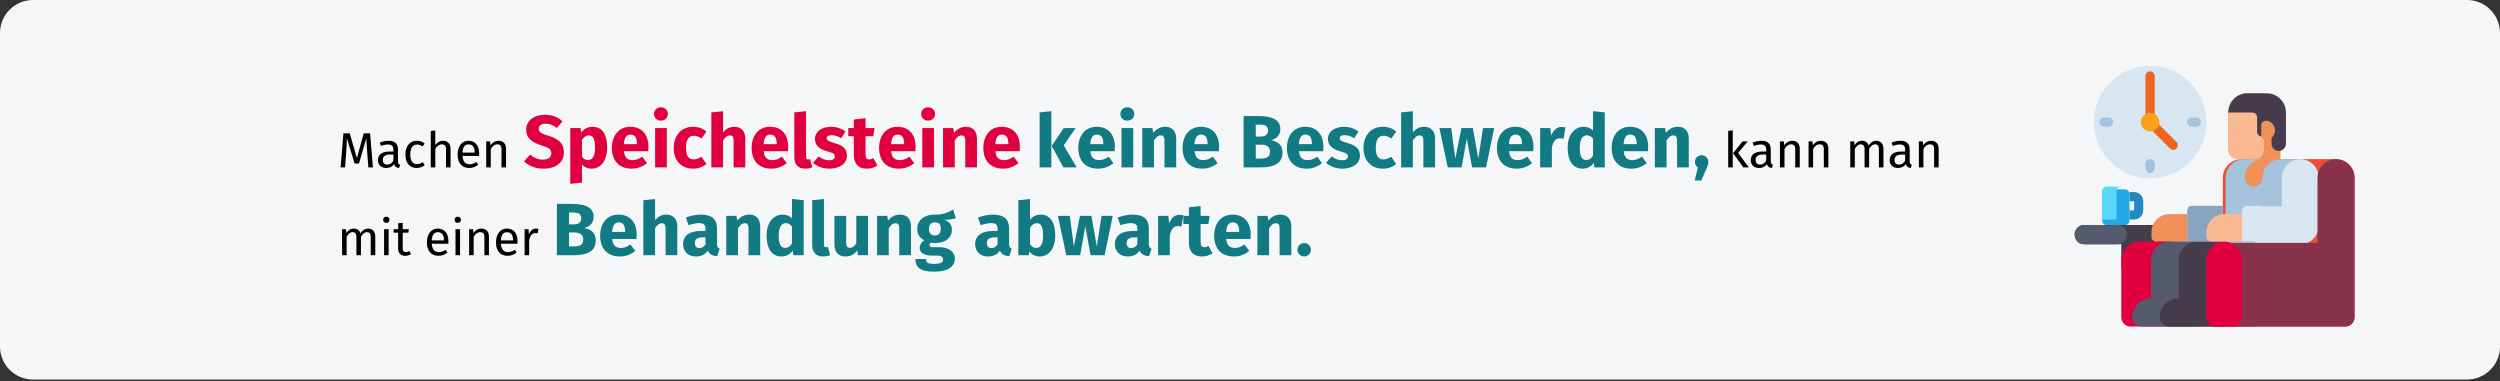 <?xml version="1.0" encoding="UTF-8"?>
<svg xmlns="http://www.w3.org/2000/svg" xmlns:xlink="http://www.w3.org/1999/xlink" width="911px" height="139px" viewBox="0 0 911 139" version="1.1">
  <rect x="0" y="0" width="911" height="139" fill="#333333" stroke="none"/>
  <title>speichelsteine-behandlung </title>
  <g id="Page-1" stroke="none" stroke-width="1" fill="none" fill-rule="evenodd">
    <g id="vorlage" transform="translate(0, -440)" fill-rule="nonzero">
      <g id="speichelsteine-behandlung-" transform="translate(0, 440)">
        <path d="M911,12 L911,126.3 C911,132.9 905.6,138.3 899,138.3 L12,138.3 C5.4,138.3 0,132.9 0,126.3 C0,126.3 0,126.3 0,126.3 L0,12 C0,5.4 5.4,0 12,0 C12,0 12,0 12,0 L899,0 C905.6,0 911,5.4 911,12 Z" id="Path-Copy" fill="#F5F6F7"></path>
        <g id="Machen-Speichelstein" transform="translate(124.116, 39.103)">
          <path d="M10.746,9.495 L8.424,9.495 L5.94,18.513 L3.33,9.495 L1.026,9.495 L0,21.897 L1.62,21.897 L2.034,16.425 C2.178,14.607 2.268,12.681 2.268,11.223 L5.094,20.493 L6.696,20.493 L9.378,11.241 C9.396,12.267 9.522,14.355 9.684,16.299 L10.116,21.897 L11.772,21.897 L10.746,9.495 Z" id="Path" fill="#000000"></path>
          <path d="M20.898,19.683 L20.898,15.345 C20.898,13.365 19.854,12.195 17.568,12.195 C16.506,12.195 15.462,12.411 14.292,12.843 L14.706,14.049 C15.678,13.725 16.56,13.545 17.262,13.545 C18.576,13.545 19.242,14.049 19.242,15.417 L19.242,16.119 L17.784,16.119 C15.138,16.119 13.608,17.217 13.608,19.251 C13.608,20.943 14.742,22.113 16.632,22.113 C17.784,22.113 18.792,21.681 19.458,20.691 C19.746,21.627 20.358,22.005 21.312,22.113 L21.69,20.961 C21.204,20.781 20.898,20.511 20.898,19.683 Z M17.01,20.871 C15.93,20.871 15.372,20.277 15.372,19.161 C15.372,17.865 16.254,17.217 18,17.217 L19.242,17.217 L19.242,19.395 C18.702,20.385 17.982,20.871 17.01,20.871 Z" id="Shape" fill="#000000"></path>
          <path d="M27.756,12.195 C25.182,12.195 23.616,14.211 23.616,17.235 C23.616,20.295 25.2,22.113 27.756,22.113 C28.854,22.113 29.808,21.753 30.654,21.069 L29.898,19.989 C29.178,20.457 28.62,20.709 27.828,20.709 C26.334,20.709 25.398,19.683 25.398,17.199 C25.398,14.733 26.334,13.563 27.828,13.563 C28.62,13.563 29.214,13.797 29.862,14.265 L30.654,13.221 C29.772,12.483 28.872,12.195 27.756,12.195 Z" id="Path" fill="#000000"></path>
          <path d="M37.314,12.195 C36.126,12.195 35.19,12.789 34.506,13.725 L34.506,8.433 L32.85,8.613 L32.85,21.897 L34.506,21.897 L34.506,15.147 C35.136,14.157 35.874,13.491 36.9,13.491 C37.8,13.491 38.412,13.905 38.412,15.327 L38.412,21.897 L40.068,21.897 L40.068,15.093 C40.068,13.311 39.042,12.195 37.314,12.195 Z" id="Path" fill="#000000"></path>
          <path d="M50.49,16.875 C50.49,13.977 49.14,12.195 46.584,12.195 C44.136,12.195 42.642,14.301 42.642,17.253 C42.642,20.259 44.19,22.113 46.836,22.113 C48.15,22.113 49.212,21.663 50.148,20.925 L49.428,19.935 C48.6,20.511 47.898,20.763 46.962,20.763 C45.594,20.763 44.568,19.917 44.406,17.721 L50.454,17.721 C50.472,17.505 50.49,17.199 50.49,16.875 Z M48.852,16.497 L44.406,16.497 C44.532,14.391 45.36,13.509 46.62,13.509 C48.114,13.509 48.852,14.535 48.852,16.389 L48.852,16.497 Z" id="Shape" fill="#000000"></path>
          <path d="M57.528,12.195 C56.286,12.195 55.278,12.843 54.63,13.815 L54.486,12.411 L53.064,12.411 L53.064,21.897 L54.72,21.897 L54.72,15.165 C55.35,14.157 56.07,13.491 57.132,13.491 C58.05,13.491 58.626,13.905 58.626,15.327 L58.626,21.897 L60.282,21.897 L60.282,15.093 C60.282,13.293 59.274,12.195 57.528,12.195 Z" id="Path" fill="#000000"></path>
          <path d="M74.376,2.727 C70.488,2.727 67.626,4.833 67.626,8.127 C67.626,10.908 69.165,12.636 73.35,13.932 C76.077,14.769 76.779,15.39 76.779,16.767 C76.779,18.198 75.645,19.062 73.809,19.062 C71.946,19.062 70.461,18.387 69.084,17.226 L66.843,19.683 C68.382,21.168 70.704,22.356 73.944,22.356 C78.615,22.356 81.369,19.926 81.369,16.443 C81.369,12.987 79.344,11.529 75.807,10.395 C72.891,9.477 72.189,8.991 72.189,7.803 C72.189,6.615 73.161,5.967 74.7,5.967 C76.212,5.967 77.508,6.48 78.804,7.533 L80.856,5.13 C79.209,3.564 77.238,2.727 74.376,2.727 Z" id="Path" fill="#E0003F"></path>
          <path d="M91.791,7.101 C90.36,7.101 88.848,7.668 87.66,9.153 L87.444,7.56 L83.691,7.56 L83.691,27.891 L87.957,27.432 L87.957,20.871 C88.848,21.87 90.036,22.356 91.44,22.356 C94.977,22.356 97.137,19.116 97.137,14.688 C97.137,10.044 95.49,7.101 91.791,7.101 Z M90.117,19.224 C89.226,19.224 88.551,18.819 87.957,17.955 L87.957,11.907 C88.578,10.854 89.442,10.233 90.414,10.233 C91.845,10.233 92.709,11.178 92.709,14.742 C92.709,17.955 91.71,19.224 90.117,19.224 Z" id="Shape" fill="#E0003F"></path>
          <path d="M112.176,14.445 C112.176,9.801 109.665,7.101 105.561,7.101 C101.214,7.101 98.865,10.503 98.865,14.796 C98.865,19.278 101.295,22.356 106.074,22.356 C108.396,22.356 110.232,21.492 111.663,20.358 L109.908,17.982 C108.666,18.846 107.64,19.251 106.479,19.251 C104.724,19.251 103.509,18.549 103.239,15.984 L112.095,15.984 C112.149,15.552 112.176,14.904 112.176,14.445 Z M107.991,13.419 L103.212,13.419 C103.428,10.827 104.238,9.936 105.669,9.936 C107.37,9.936 107.964,11.286 107.991,13.23 L107.991,13.419 Z" id="Shape" fill="#E0003F"></path>
          <path d="M116.712,0 C115.254,0 114.201,1.053 114.201,2.43 C114.201,3.807 115.254,4.86 116.712,4.86 C118.224,4.86 119.25,3.807 119.25,2.43 C119.25,1.053 118.224,0 116.712,0 Z M118.872,7.56 L114.606,7.56 L114.606,21.897 L118.872,21.897 L118.872,7.56 Z" id="Shape" fill="#E0003F"></path>
          <path d="M128.403,7.101 C124.11,7.101 121.383,10.287 121.383,14.85 C121.383,19.386 124.083,22.356 128.484,22.356 C130.455,22.356 131.994,21.708 133.317,20.655 L131.454,18.009 C130.428,18.657 129.726,18.981 128.7,18.981 C126.999,18.981 125.865,18.009 125.865,14.823 C125.865,11.61 126.918,10.368 128.754,10.368 C129.726,10.368 130.563,10.692 131.481,11.394 L133.317,8.856 C131.94,7.695 130.401,7.101 128.403,7.101 Z" id="Path" fill="#E0003F"></path>
          <path d="M143.496,7.101 C141.795,7.101 140.526,7.776 139.365,9.099 L139.365,1.431 L135.099,1.863 L135.099,21.897 L139.365,21.897 L139.365,12.069 C140.094,10.908 140.904,10.233 141.849,10.233 C142.659,10.233 143.199,10.638 143.199,12.15 L143.199,21.897 L147.465,21.897 L147.465,11.421 C147.465,8.694 145.953,7.101 143.496,7.101 Z" id="Path" fill="#E0003F"></path>
          <path d="M163.098,14.445 C163.098,9.801 160.587,7.101 156.483,7.101 C152.136,7.101 149.787,10.503 149.787,14.796 C149.787,19.278 152.217,22.356 156.996,22.356 C159.318,22.356 161.154,21.492 162.585,20.358 L160.83,17.982 C159.588,18.846 158.562,19.251 157.401,19.251 C155.646,19.251 154.431,18.549 154.161,15.984 L163.017,15.984 C163.071,15.552 163.098,14.904 163.098,14.445 Z M158.913,13.419 L154.134,13.419 C154.35,10.827 155.16,9.936 156.591,9.936 C158.292,9.936 158.886,11.286 158.913,13.23 L158.913,13.419 Z" id="Shape" fill="#E0003F"></path>
          <path d="M169.281,22.356 C170.334,22.356 171.252,22.14 171.873,21.87 L171.063,18.846 C170.874,18.927 170.631,18.981 170.361,18.981 C169.848,18.981 169.605,18.684 169.605,18.09 L169.605,1.404 L165.339,1.863 L165.339,18.252 C165.339,20.871 166.797,22.356 169.281,22.356 Z" id="Path" fill="#E0003F"></path>
          <path d="M178.704,7.101 C175.086,7.101 172.845,9.018 172.845,11.475 C172.845,13.689 174.249,15.147 177.084,15.957 C179.676,16.686 180.108,16.983 180.108,17.955 C180.108,18.819 179.325,19.305 178.029,19.305 C176.625,19.305 175.302,18.738 174.222,17.901 L172.143,20.223 C173.547,21.492 175.653,22.356 178.137,22.356 C181.701,22.356 184.509,20.601 184.509,17.631 C184.509,15.066 182.916,13.878 180.081,13.068 C177.516,12.312 177.138,11.988 177.138,11.232 C177.138,10.584 177.705,10.152 178.866,10.152 C180.108,10.152 181.296,10.557 182.403,11.259 L183.969,8.856 C182.646,7.776 180.783,7.101 178.704,7.101 Z" id="Path" fill="#E0003F"></path>
          <path d="M194.175,18.522 C193.608,18.846 193.122,18.981 192.636,18.981 C191.745,18.981 191.286,18.495 191.286,17.118 L191.286,10.53 L194.121,10.53 L194.58,7.56 L191.286,7.56 L191.286,3.969 L187.02,4.455 L187.02,7.56 L184.995,7.56 L184.995,10.53 L187.02,10.53 L187.02,17.172 C187.02,20.547 188.559,22.329 191.718,22.356 C193.014,22.356 194.526,21.978 195.606,21.222 L194.175,18.522 Z" id="Path" fill="#E0003F"></path>
          <path d="M209.538,14.445 C209.538,9.801 207.027,7.101 202.923,7.101 C198.576,7.101 196.227,10.503 196.227,14.796 C196.227,19.278 198.657,22.356 203.436,22.356 C205.758,22.356 207.594,21.492 209.025,20.358 L207.27,17.982 C206.028,18.846 205.002,19.251 203.841,19.251 C202.086,19.251 200.871,18.549 200.601,15.984 L209.457,15.984 C209.511,15.552 209.538,14.904 209.538,14.445 Z M205.353,13.419 L200.574,13.419 C200.79,10.827 201.6,9.936 203.031,9.936 C204.732,9.936 205.326,11.286 205.353,13.23 L205.353,13.419 Z" id="Shape" fill="#E0003F"></path>
          <path d="M214.074,0 C212.616,0 211.563,1.053 211.563,2.43 C211.563,3.807 212.616,4.86 214.074,4.86 C215.586,4.86 216.612,3.807 216.612,2.43 C216.612,1.053 215.586,0 214.074,0 Z M216.234,7.56 L211.968,7.56 L211.968,21.897 L216.234,21.897 L216.234,7.56 Z" id="Shape" fill="#E0003F"></path>
          <path d="M227.925,7.101 C226.116,7.101 224.739,7.857 223.551,9.288 L223.227,7.56 L219.528,7.56 L219.528,21.897 L223.794,21.897 L223.794,12.096 C224.523,10.908 225.333,10.233 226.278,10.233 C227.115,10.233 227.628,10.638 227.628,12.15 L227.628,21.897 L231.894,21.897 L231.894,11.421 C231.894,8.694 230.409,7.101 227.925,7.101 Z" id="Path" fill="#E0003F"></path>
          <path d="M247.527,14.445 C247.527,9.801 245.016,7.101 240.912,7.101 C236.565,7.101 234.216,10.503 234.216,14.796 C234.216,19.278 236.646,22.356 241.425,22.356 C243.747,22.356 245.583,21.492 247.014,20.358 L245.259,17.982 C244.017,18.846 242.991,19.251 241.83,19.251 C240.075,19.251 238.86,18.549 238.59,15.984 L247.446,15.984 C247.5,15.552 247.527,14.904 247.527,14.445 Z M243.342,13.419 L238.563,13.419 C238.779,10.827 239.589,9.936 241.02,9.936 C242.721,9.936 243.315,11.286 243.342,13.23 L243.342,13.419 Z" id="Shape" fill="#E0003F"></path>
          <path d="M258.993,1.404 L254.727,1.863 L254.727,21.897 L258.993,21.897 L258.993,1.404 Z M267.849,7.56 L263.502,7.56 L259.128,14.067 L263.394,21.897 L268.2,21.897 L263.502,13.851 L267.849,7.56 Z" id="Shape" fill="#117A83"></path>
          <path d="M282.132,14.445 C282.132,9.801 279.621,7.101 275.517,7.101 C271.17,7.101 268.821,10.503 268.821,14.796 C268.821,19.278 271.251,22.356 276.03,22.356 C278.352,22.356 280.188,21.492 281.619,20.358 L279.864,17.982 C278.622,18.846 277.596,19.251 276.435,19.251 C274.68,19.251 273.465,18.549 273.195,15.984 L282.051,15.984 C282.105,15.552 282.132,14.904 282.132,14.445 Z M277.947,13.419 L273.168,13.419 C273.384,10.827 274.194,9.936 275.625,9.936 C277.326,9.936 277.92,11.286 277.947,13.23 L277.947,13.419 Z" id="Shape" fill="#117A83"></path>
          <path d="M286.668,0 C285.21,0 284.157,1.053 284.157,2.43 C284.157,3.807 285.21,4.86 286.668,4.86 C288.18,4.86 289.206,3.807 289.206,2.43 C289.206,1.053 288.18,0 286.668,0 Z M288.828,7.56 L284.562,7.56 L284.562,21.897 L288.828,21.897 L288.828,7.56 Z" id="Shape" fill="#117A83"></path>
          <path d="M300.519,7.101 C298.71,7.101 297.333,7.857 296.145,9.288 L295.821,7.56 L292.122,7.56 L292.122,21.897 L296.388,21.897 L296.388,12.096 C297.117,10.908 297.927,10.233 298.872,10.233 C299.709,10.233 300.222,10.638 300.222,12.15 L300.222,21.897 L304.488,21.897 L304.488,11.421 C304.488,8.694 303.003,7.101 300.519,7.101 Z" id="Path" fill="#117A83"></path>
          <path d="M320.121,14.445 C320.121,9.801 317.61,7.101 313.506,7.101 C309.159,7.101 306.81,10.503 306.81,14.796 C306.81,19.278 309.24,22.356 314.019,22.356 C316.341,22.356 318.177,21.492 319.608,20.358 L317.853,17.982 C316.611,18.846 315.585,19.251 314.424,19.251 C312.669,19.251 311.454,18.549 311.184,15.984 L320.04,15.984 C320.094,15.552 320.121,14.904 320.121,14.445 Z M315.936,13.419 L311.157,13.419 C311.373,10.827 312.183,9.936 313.614,9.936 C315.315,9.936 315.909,11.286 315.936,13.23 L315.936,13.419 Z" id="Shape" fill="#117A83"></path>
          <path d="M339.021,11.988 C340.749,11.583 342.45,10.341 342.45,7.965 C342.45,4.455 339.372,3.186 334.35,3.186 L329.058,3.186 L329.058,21.897 L335.079,21.897 C339.777,21.897 343.233,20.709 343.233,16.443 C343.233,13.419 341.1,12.393 339.021,11.988 Z M334.782,6.318 C336.915,6.318 337.941,6.831 337.941,8.397 C337.941,9.963 336.969,10.665 335.133,10.665 L333.486,10.665 L333.486,6.318 L334.782,6.318 Z M335.106,18.684 L333.486,18.684 L333.486,13.608 L335.43,13.608 C337.347,13.608 338.67,14.31 338.67,16.2 C338.67,18.252 337.185,18.684 335.106,18.684 Z" id="Shape" fill="#117A83"></path>
          <path d="M358.137,14.445 C358.137,9.801 355.626,7.101 351.522,7.101 C347.175,7.101 344.826,10.503 344.826,14.796 C344.826,19.278 347.256,22.356 352.035,22.356 C354.357,22.356 356.193,21.492 357.624,20.358 L355.869,17.982 C354.627,18.846 353.601,19.251 352.44,19.251 C350.685,19.251 349.47,18.549 349.2,15.984 L358.056,15.984 C358.11,15.552 358.137,14.904 358.137,14.445 Z M353.952,13.419 L349.173,13.419 C349.389,10.827 350.199,9.936 351.63,9.936 C353.331,9.936 353.925,11.286 353.952,13.23 L353.952,13.419 Z" id="Shape" fill="#117A83"></path>
          <path d="M365.643,7.101 C362.025,7.101 359.784,9.018 359.784,11.475 C359.784,13.689 361.188,15.147 364.023,15.957 C366.615,16.686 367.047,16.983 367.047,17.955 C367.047,18.819 366.264,19.305 364.968,19.305 C363.564,19.305 362.241,18.738 361.161,17.901 L359.082,20.223 C360.486,21.492 362.592,22.356 365.076,22.356 C368.64,22.356 371.448,20.601 371.448,17.631 C371.448,15.066 369.855,13.878 367.02,13.068 C364.455,12.312 364.077,11.988 364.077,11.232 C364.077,10.584 364.644,10.152 365.805,10.152 C367.047,10.152 368.235,10.557 369.342,11.259 L370.908,8.856 C369.585,7.776 367.722,7.101 365.643,7.101 Z" id="Path" fill="#117A83"></path>
          <path d="M379.764,7.101 C375.471,7.101 372.744,10.287 372.744,14.85 C372.744,19.386 375.444,22.356 379.845,22.356 C381.816,22.356 383.355,21.708 384.678,20.655 L382.815,18.009 C381.789,18.657 381.087,18.981 380.061,18.981 C378.36,18.981 377.226,18.009 377.226,14.823 C377.226,11.61 378.279,10.368 380.115,10.368 C381.087,10.368 381.924,10.692 382.842,11.394 L384.678,8.856 C383.301,7.695 381.762,7.101 379.764,7.101 Z" id="Path" fill="#117A83"></path>
          <path d="M394.857,7.101 C393.156,7.101 391.887,7.776 390.726,9.099 L390.726,1.431 L386.46,1.863 L386.46,21.897 L390.726,21.897 L390.726,12.069 C391.455,10.908 392.265,10.233 393.21,10.233 C394.02,10.233 394.56,10.638 394.56,12.15 L394.56,21.897 L398.826,21.897 L398.826,11.421 C398.826,8.694 397.314,7.101 394.857,7.101 Z" id="Path" fill="#117A83"></path>
          <polygon id="Path" fill="#117A83" points="420.372 7.56 416.295 7.56 414.567 18.711 412.596 7.56 408.438 7.56 406.197 18.711 404.712 7.56 400.392 7.56 403.443 21.897 408.492 21.897 410.382 11.367 412.299 21.897 417.402 21.897"></polygon>
          <path d="M434.682,14.445 C434.682,9.801 432.171,7.101 428.067,7.101 C423.72,7.101 421.371,10.503 421.371,14.796 C421.371,19.278 423.801,22.356 428.58,22.356 C430.902,22.356 432.738,21.492 434.169,20.358 L432.414,17.982 C431.172,18.846 430.146,19.251 428.985,19.251 C427.23,19.251 426.015,18.549 425.745,15.984 L434.601,15.984 C434.655,15.552 434.682,14.904 434.682,14.445 Z M430.497,13.419 L425.718,13.419 C425.934,10.827 426.744,9.936 428.175,9.936 C429.876,9.936 430.47,11.286 430.497,13.23 L430.497,13.419 Z" id="Shape" fill="#117A83"></path>
          <path d="M444.888,7.155 C443.241,7.155 441.837,8.343 441.189,10.341 L440.811,7.56 L437.112,7.56 L437.112,21.897 L441.378,21.897 L441.378,14.688 C441.864,12.555 442.593,11.286 444.348,11.286 C444.807,11.286 445.185,11.367 445.644,11.475 L446.319,7.344 C445.833,7.209 445.428,7.155 444.888,7.155 Z" id="Path" fill="#117A83"></path>
          <path d="M456.39,1.404 L456.39,8.451 C455.553,7.614 454.392,7.101 452.988,7.101 C449.451,7.101 447.129,10.26 447.129,14.688 C447.129,19.332 448.938,22.356 452.583,22.356 C454.527,22.356 455.823,21.411 456.66,20.223 L456.876,21.897 L460.656,21.897 L460.656,1.863 L456.39,1.404 Z M453.906,19.224 C452.529,19.224 451.557,18.279 451.557,14.715 C451.557,11.502 452.637,10.206 454.149,10.206 C455.094,10.206 455.742,10.665 456.39,11.421 L456.39,17.604 C455.715,18.684 454.932,19.224 453.906,19.224 Z" id="Shape" fill="#117A83"></path>
          <path d="M476.478,14.445 C476.478,9.801 473.967,7.101 469.863,7.101 C465.516,7.101 463.167,10.503 463.167,14.796 C463.167,19.278 465.597,22.356 470.376,22.356 C472.698,22.356 474.534,21.492 475.965,20.358 L474.21,17.982 C472.968,18.846 471.942,19.251 470.781,19.251 C469.026,19.251 467.811,18.549 467.541,15.984 L476.397,15.984 C476.451,15.552 476.478,14.904 476.478,14.445 Z M472.293,13.419 L467.514,13.419 C467.73,10.827 468.54,9.936 469.971,9.936 C471.672,9.936 472.266,11.286 472.293,13.23 L472.293,13.419 Z" id="Shape" fill="#117A83"></path>
          <path d="M487.305,7.101 C485.496,7.101 484.119,7.857 482.931,9.288 L482.607,7.56 L478.908,7.56 L478.908,21.897 L483.174,21.897 L483.174,12.096 C483.903,10.908 484.713,10.233 485.658,10.233 C486.495,10.233 487.008,10.638 487.008,12.15 L487.008,21.897 L491.274,21.897 L491.274,11.421 C491.274,8.694 489.789,7.101 487.305,7.101 Z" id="Path" fill="#117A83"></path>
          <path d="M495.972,17.469 C494.568,17.469 493.515,18.522 493.515,19.899 C493.515,20.736 493.92,21.465 494.595,21.924 L493.434,26.676 L495.837,26.676 L497.538,22.761 C498.132,21.438 498.402,20.736 498.402,19.899 C498.402,18.522 497.349,17.469 495.972,17.469 Z" id="Path" fill="#117A83"></path>
          <path d="M507.294,8.397 L505.638,8.595 L505.638,21.897 L507.294,21.897 L507.294,8.397 Z M512.748,12.411 L510.894,12.411 L507.402,16.713 L511.164,21.897 L513.144,21.897 L509.256,16.605 L512.748,12.411 Z" id="Shape" fill="#000000"></path>
          <path d="M521.154,19.683 L521.154,15.345 C521.154,13.365 520.11,12.195 517.824,12.195 C516.762,12.195 515.718,12.411 514.548,12.843 L514.962,14.049 C515.934,13.725 516.816,13.545 517.518,13.545 C518.832,13.545 519.498,14.049 519.498,15.417 L519.498,16.119 L518.04,16.119 C515.394,16.119 513.864,17.217 513.864,19.251 C513.864,20.943 514.998,22.113 516.888,22.113 C518.04,22.113 519.048,21.681 519.714,20.691 C520.002,21.627 520.614,22.005 521.568,22.113 L521.946,20.961 C521.46,20.781 521.154,20.511 521.154,19.683 Z M517.266,20.871 C516.186,20.871 515.628,20.277 515.628,19.161 C515.628,17.865 516.51,17.217 518.256,17.217 L519.498,17.217 L519.498,19.395 C518.958,20.385 518.238,20.871 517.266,20.871 Z" id="Shape" fill="#000000"></path>
          <path d="M528.966,12.195 C527.724,12.195 526.716,12.843 526.068,13.815 L525.924,12.411 L524.502,12.411 L524.502,21.897 L526.158,21.897 L526.158,15.165 C526.788,14.157 527.508,13.491 528.57,13.491 C529.488,13.491 530.064,13.905 530.064,15.327 L530.064,21.897 L531.72,21.897 L531.72,15.093 C531.72,13.293 530.712,12.195 528.966,12.195 Z" id="Path" fill="#000000"></path>
          <path d="M539.388,12.195 C538.146,12.195 537.138,12.843 536.49,13.815 L536.346,12.411 L534.924,12.411 L534.924,21.897 L536.58,21.897 L536.58,15.165 C537.21,14.157 537.93,13.491 538.992,13.491 C539.91,13.491 540.486,13.905 540.486,15.327 L540.486,21.897 L542.142,21.897 L542.142,15.093 C542.142,13.293 541.134,12.195 539.388,12.195 Z" id="Path" fill="#000000"></path>
          <path d="M559.638,12.195 C558.36,12.195 557.496,12.879 556.812,13.905 C556.452,12.825 555.588,12.195 554.418,12.195 C553.176,12.195 552.312,12.843 551.682,13.797 L551.538,12.411 L550.116,12.411 L550.116,21.897 L551.772,21.897 L551.772,15.165 C552.402,14.157 552.978,13.491 554.004,13.491 C554.724,13.491 555.336,13.905 555.336,15.327 L555.336,21.897 L556.992,21.897 L556.992,15.165 C557.64,14.157 558.198,13.491 559.224,13.491 C559.944,13.491 560.556,13.905 560.556,15.327 L560.556,21.897 L562.212,21.897 L562.212,15.093 C562.212,13.311 561.186,12.195 559.638,12.195 Z" id="Path" fill="#000000"></path>
          <path d="M571.77,19.683 L571.77,15.345 C571.77,13.365 570.726,12.195 568.44,12.195 C567.378,12.195 566.334,12.411 565.164,12.843 L565.578,14.049 C566.55,13.725 567.432,13.545 568.134,13.545 C569.448,13.545 570.114,14.049 570.114,15.417 L570.114,16.119 L568.656,16.119 C566.01,16.119 564.48,17.217 564.48,19.251 C564.48,20.943 565.614,22.113 567.504,22.113 C568.656,22.113 569.664,21.681 570.33,20.691 C570.618,21.627 571.23,22.005 572.184,22.113 L572.562,20.961 C572.076,20.781 571.77,20.511 571.77,19.683 Z M567.882,20.871 C566.802,20.871 566.244,20.277 566.244,19.161 C566.244,17.865 567.126,17.217 568.872,17.217 L570.114,17.217 L570.114,19.395 C569.574,20.385 568.854,20.871 567.882,20.871 Z" id="Shape" fill="#000000"></path>
          <path d="M579.582,12.195 C578.34,12.195 577.332,12.843 576.684,13.815 L576.54,12.411 L575.118,12.411 L575.118,21.897 L576.774,21.897 L576.774,15.165 C577.404,14.157 578.124,13.491 579.186,13.491 C580.104,13.491 580.68,13.905 580.68,15.327 L580.68,21.897 L582.336,21.897 L582.336,15.093 C582.336,13.293 581.328,12.195 579.582,12.195 Z" id="Path" fill="#000000"></path>
          <path d="M10.062,44.195 C8.784,44.195 7.92,44.879 7.236,45.905 C6.876,44.825 6.012,44.195 4.842,44.195 C3.6,44.195 2.736,44.843 2.106,45.797 L1.962,44.411 L0.54,44.411 L0.54,53.897 L2.196,53.897 L2.196,47.165 C2.826,46.157 3.402,45.491 4.428,45.491 C5.148,45.491 5.76,45.905 5.76,47.327 L5.76,53.897 L7.416,53.897 L7.416,47.165 C8.064,46.157 8.622,45.491 9.648,45.491 C10.368,45.491 10.98,45.905 10.98,47.327 L10.98,53.897 L12.636,53.897 L12.636,47.093 C12.636,45.311 11.61,44.195 10.062,44.195 Z" id="Path" fill="#000000"></path>
          <path d="M16.65,39.857 C15.966,39.857 15.498,40.343 15.498,40.991 C15.498,41.621 15.966,42.107 16.65,42.107 C17.352,42.107 17.82,41.621 17.82,40.991 C17.82,40.343 17.352,39.857 16.65,39.857 Z M17.496,44.411 L15.84,44.411 L15.84,53.897 L17.496,53.897 L17.496,44.411 Z" id="Shape" fill="#000000"></path>
          <path d="M25.02,52.367 C24.552,52.619 24.174,52.745 23.76,52.745 C22.932,52.745 22.626,52.295 22.626,51.341 L22.626,45.689 L24.696,45.689 L24.876,44.411 L22.626,44.411 L22.626,42.071 L20.97,42.269 L20.97,44.411 L19.314,44.411 L19.314,45.689 L20.97,45.689 L20.97,51.413 C20.97,53.177 21.924,54.113 23.526,54.113 C24.336,54.113 25.02,53.897 25.65,53.465 L25.02,52.367 Z" id="Path" fill="#000000"></path>
          <path d="M39.294,48.875 C39.294,45.977 37.944,44.195 35.388,44.195 C32.94,44.195 31.446,46.301 31.446,49.253 C31.446,52.259 32.994,54.113 35.64,54.113 C36.954,54.113 38.016,53.663 38.952,52.925 L38.232,51.935 C37.404,52.511 36.702,52.763 35.766,52.763 C34.398,52.763 33.372,51.917 33.21,49.721 L39.258,49.721 C39.276,49.505 39.294,49.199 39.294,48.875 Z M37.656,48.497 L33.21,48.497 C33.336,46.391 34.164,45.509 35.424,45.509 C36.918,45.509 37.656,46.535 37.656,48.389 L37.656,48.497 Z" id="Shape" fill="#000000"></path>
          <path d="M42.678,39.857 C41.994,39.857 41.526,40.343 41.526,40.991 C41.526,41.621 41.994,42.107 42.678,42.107 C43.38,42.107 43.848,41.621 43.848,40.991 C43.848,40.343 43.38,39.857 42.678,39.857 Z M43.524,44.411 L41.868,44.411 L41.868,53.897 L43.524,53.897 L43.524,44.411 Z" id="Shape" fill="#000000"></path>
          <path d="M51.3,44.195 C50.058,44.195 49.05,44.843 48.402,45.815 L48.258,44.411 L46.836,44.411 L46.836,53.897 L48.492,53.897 L48.492,47.165 C49.122,46.157 49.842,45.491 50.904,45.491 C51.822,45.491 52.398,45.905 52.398,47.327 L52.398,53.897 L54.054,53.897 L54.054,47.093 C54.054,45.293 53.046,44.195 51.3,44.195 Z" id="Path" fill="#000000"></path>
          <path d="M64.476,48.875 C64.476,45.977 63.126,44.195 60.57,44.195 C58.122,44.195 56.628,46.301 56.628,49.253 C56.628,52.259 58.176,54.113 60.822,54.113 C62.136,54.113 63.198,53.663 64.134,52.925 L63.414,51.935 C62.586,52.511 61.884,52.763 60.948,52.763 C59.58,52.763 58.554,51.917 58.392,49.721 L64.44,49.721 C64.458,49.505 64.476,49.199 64.476,48.875 Z M62.838,48.497 L58.392,48.497 C58.518,46.391 59.346,45.509 60.606,45.509 C62.1,45.509 62.838,46.535 62.838,48.389 L62.838,48.497 Z" id="Shape" fill="#000000"></path>
          <path d="M71.172,44.195 C70.02,44.195 69.138,44.915 68.634,46.337 L68.472,44.411 L67.05,44.411 L67.05,53.897 L68.706,53.897 L68.706,48.479 C69.102,46.661 69.786,45.815 70.974,45.815 C71.316,45.815 71.514,45.851 71.802,45.923 L72.108,44.303 C71.82,44.231 71.478,44.195 71.172,44.195 Z" id="Path" fill="#000000"></path>
          <path d="M88.776,43.988 C90.504,43.583 92.205,42.341 92.205,39.965 C92.205,36.455 89.127,35.186 84.105,35.186 L78.813,35.186 L78.813,53.897 L84.834,53.897 C89.532,53.897 92.988,52.709 92.988,48.443 C92.988,45.419 90.855,44.393 88.776,43.988 Z M84.537,38.318 C86.67,38.318 87.696,38.831 87.696,40.397 C87.696,41.963 86.724,42.665 84.888,42.665 L83.241,42.665 L83.241,38.318 L84.537,38.318 Z M84.861,50.684 L83.241,50.684 L83.241,45.608 L85.185,45.608 C87.102,45.608 88.425,46.31 88.425,48.2 C88.425,50.252 86.94,50.684 84.861,50.684 Z" id="Shape" fill="#117A83"></path>
          <path d="M107.892,46.445 C107.892,41.801 105.381,39.101 101.277,39.101 C96.93,39.101 94.581,42.503 94.581,46.796 C94.581,51.278 97.011,54.356 101.79,54.356 C104.112,54.356 105.948,53.492 107.379,52.358 L105.624,49.982 C104.382,50.846 103.356,51.251 102.195,51.251 C100.44,51.251 99.225,50.549 98.955,47.984 L107.811,47.984 C107.865,47.552 107.892,46.904 107.892,46.445 Z M103.707,45.419 L98.928,45.419 C99.144,42.827 99.954,41.936 101.385,41.936 C103.086,41.936 103.68,43.286 103.707,45.23 L103.707,45.419 Z" id="Shape" fill="#117A83"></path>
          <path d="M118.719,39.101 C117.018,39.101 115.749,39.776 114.588,41.099 L114.588,33.431 L110.322,33.863 L110.322,53.897 L114.588,53.897 L114.588,44.069 C115.317,42.908 116.127,42.233 117.072,42.233 C117.882,42.233 118.422,42.638 118.422,44.15 L118.422,53.897 L122.688,53.897 L122.688,43.421 C122.688,40.694 121.176,39.101 118.719,39.101 Z" id="Path" fill="#117A83"></path>
          <path d="M137.16,49.739 L137.16,44.177 C137.16,40.856 135.378,39.101 131.22,39.101 C129.6,39.101 127.629,39.479 125.82,40.154 L126.792,42.962 C128.223,42.476 129.627,42.206 130.545,42.206 C132.3,42.206 132.975,42.719 132.975,44.42 L132.975,45.041 L131.517,45.041 C127.197,45.041 124.794,46.742 124.794,49.874 C124.794,52.493 126.603,54.356 129.465,54.356 C131.166,54.356 132.759,53.789 133.785,52.223 C134.46,53.627 135.567,54.14 137.241,54.275 L138.132,51.494 C137.457,51.251 137.16,50.846 137.16,49.739 Z M130.707,51.305 C129.654,51.305 129.06,50.63 129.06,49.496 C129.06,48.065 129.978,47.39 131.922,47.39 L132.975,47.39 L132.975,49.955 C132.462,50.792 131.679,51.305 130.707,51.305 Z" id="Shape" fill="#117A83"></path>
          <path d="M148.932,39.101 C147.123,39.101 145.746,39.857 144.558,41.288 L144.234,39.56 L140.535,39.56 L140.535,53.897 L144.801,53.897 L144.801,44.096 C145.53,42.908 146.34,42.233 147.285,42.233 C148.122,42.233 148.635,42.638 148.635,44.15 L148.635,53.897 L152.901,53.897 L152.901,43.421 C152.901,40.694 151.416,39.101 148.932,39.101 Z" id="Path" fill="#117A83"></path>
          <path d="M164.484,33.404 L164.484,40.451 C163.647,39.614 162.486,39.101 161.082,39.101 C157.545,39.101 155.223,42.26 155.223,46.688 C155.223,51.332 157.032,54.356 160.677,54.356 C162.621,54.356 163.917,53.411 164.754,52.223 L164.97,53.897 L168.75,53.897 L168.75,33.863 L164.484,33.404 Z M162,51.224 C160.623,51.224 159.651,50.279 159.651,46.715 C159.651,43.502 160.731,42.206 162.243,42.206 C163.188,42.206 163.836,42.665 164.484,43.421 L164.484,49.604 C163.809,50.684 163.026,51.224 162,51.224 Z" id="Shape" fill="#117A83"></path>
          <path d="M175.797,54.356 C176.85,54.356 177.768,54.14 178.389,53.87 L177.579,50.846 C177.39,50.927 177.147,50.981 176.877,50.981 C176.364,50.981 176.121,50.684 176.121,50.09 L176.121,33.404 L171.855,33.863 L171.855,50.252 C171.855,52.871 173.313,54.356 175.797,54.356 Z" id="Path" fill="#117A83"></path>
          <path d="M192.186,39.56 L187.92,39.56 L187.92,49.523 C187.299,50.603 186.489,51.197 185.598,51.197 C184.707,51.197 184.221,50.765 184.221,49.307 L184.221,39.56 L179.955,39.56 L179.955,49.847 C179.955,52.628 181.278,54.356 183.951,54.356 C185.868,54.356 187.272,53.6 188.298,52.088 L188.487,53.897 L192.186,53.897 L192.186,39.56 Z" id="Path" fill="#117A83"></path>
          <path d="M203.877,39.101 C202.068,39.101 200.691,39.857 199.503,41.288 L199.179,39.56 L195.48,39.56 L195.48,53.897 L199.746,53.897 L199.746,44.096 C200.475,42.908 201.285,42.233 202.23,42.233 C203.067,42.233 203.58,42.638 203.58,44.15 L203.58,53.897 L207.846,53.897 L207.846,43.421 C207.846,40.694 206.361,39.101 203.877,39.101 Z" id="Path" fill="#117A83"></path>
          <path d="M223.182,37.238 C221.454,38.264 219.618,39.182 216.432,39.101 C212.679,39.101 210.141,41.099 210.141,44.339 C210.141,46.202 210.87,47.471 212.706,48.443 C211.68,49.091 211.005,50.144 211.005,51.197 C211.005,52.736 212.274,54.032 215.406,54.032 L217.485,54.032 C218.916,54.032 219.537,54.599 219.537,55.436 C219.537,56.354 218.943,57.056 216.432,57.056 C213.84,57.056 213.3,56.516 213.3,55.274 L209.466,55.274 C209.466,58.109 210.897,59.891 216.324,59.891 C221.238,59.891 223.83,58.082 223.83,55.139 C223.83,52.736 221.697,50.981 218.349,50.981 L216.189,50.981 C214.812,50.981 214.623,50.549 214.623,50.117 C214.623,49.793 214.785,49.469 215.082,49.307 C215.595,49.415 216.135,49.469 216.729,49.469 C220.455,49.469 222.75,47.444 222.75,44.663 C222.75,42.8 221.859,41.747 220.05,40.964 C221.859,40.964 223.182,40.802 224.181,40.397 L223.182,37.238 Z M216.54,41.909 C217.971,41.909 218.7,42.638 218.7,44.231 C218.7,45.878 217.944,46.715 216.54,46.715 C215.244,46.715 214.38,45.851 214.38,44.285 C214.38,42.8 215.217,41.909 216.54,41.909 Z" id="Shape" fill="#117A83"></path>
          <path d="M243.594,49.739 L243.594,44.177 C243.594,40.856 241.812,39.101 237.654,39.101 C236.034,39.101 234.063,39.479 232.254,40.154 L233.226,42.962 C234.657,42.476 236.061,42.206 236.979,42.206 C238.734,42.206 239.409,42.719 239.409,44.42 L239.409,45.041 L237.951,45.041 C233.631,45.041 231.228,46.742 231.228,49.874 C231.228,52.493 233.037,54.356 235.899,54.356 C237.6,54.356 239.193,53.789 240.219,52.223 C240.894,53.627 242.001,54.14 243.675,54.275 L244.566,51.494 C243.891,51.251 243.594,50.846 243.594,49.739 Z M237.141,51.305 C236.088,51.305 235.494,50.63 235.494,49.496 C235.494,48.065 236.412,47.39 238.356,47.39 L239.409,47.39 L239.409,49.955 C238.896,50.792 238.113,51.305 237.141,51.305 Z" id="Shape" fill="#117A83"></path>
          <path d="M255.096,39.101 C253.503,39.101 252.099,39.83 251.235,41.018 L251.235,33.404 L246.969,33.863 L246.969,53.897 L250.749,53.897 L250.965,52.52 C251.829,53.654 253.125,54.356 254.718,54.356 C258.282,54.356 260.415,51.17 260.415,46.742 C260.415,41.936 258.525,39.101 255.096,39.101 Z M253.476,51.251 C252.558,51.251 251.775,50.738 251.235,49.874 L251.235,43.907 C251.856,42.854 252.693,42.233 253.665,42.233 C255.015,42.233 255.987,43.097 255.987,46.742 C255.987,50.09 254.961,51.251 253.476,51.251 Z" id="Shape" fill="#117A83"></path>
          <polygon id="Path" fill="#117A83" points="281.367 39.56 277.29 39.56 275.562 50.711 273.591 39.56 269.433 39.56 267.192 50.711 265.707 39.56 261.387 39.56 264.438 53.897 269.487 53.897 271.377 43.367 273.294 53.897 278.397 53.897"></polygon>
          <path d="M294.516,49.739 L294.516,44.177 C294.516,40.856 292.734,39.101 288.576,39.101 C286.956,39.101 284.985,39.479 283.176,40.154 L284.148,42.962 C285.579,42.476 286.983,42.206 287.901,42.206 C289.656,42.206 290.331,42.719 290.331,44.42 L290.331,45.041 L288.873,45.041 C284.553,45.041 282.15,46.742 282.15,49.874 C282.15,52.493 283.959,54.356 286.821,54.356 C288.522,54.356 290.115,53.789 291.141,52.223 C291.816,53.627 292.923,54.14 294.597,54.275 L295.488,51.494 C294.813,51.251 294.516,50.846 294.516,49.739 Z M288.063,51.305 C287.01,51.305 286.416,50.63 286.416,49.496 C286.416,48.065 287.334,47.39 289.278,47.39 L290.331,47.39 L290.331,49.955 C289.818,50.792 289.035,51.305 288.063,51.305 Z" id="Shape" fill="#117A83"></path>
          <path d="M305.667,39.155 C304.02,39.155 302.616,40.343 301.968,42.341 L301.59,39.56 L297.891,39.56 L297.891,53.897 L302.157,53.897 L302.157,46.688 C302.643,44.555 303.372,43.286 305.127,43.286 C305.586,43.286 305.964,43.367 306.423,43.475 L307.098,39.344 C306.612,39.209 306.207,39.155 305.667,39.155 Z" id="Path" fill="#117A83"></path>
          <path d="M316.278,50.522 C315.711,50.846 315.225,50.981 314.739,50.981 C313.848,50.981 313.389,50.495 313.389,49.118 L313.389,42.53 L316.224,42.53 L316.683,39.56 L313.389,39.56 L313.389,35.969 L309.123,36.455 L309.123,39.56 L307.098,39.56 L307.098,42.53 L309.123,42.53 L309.123,49.172 C309.123,52.547 310.662,54.329 313.821,54.356 C315.117,54.356 316.629,53.978 317.709,53.222 L316.278,50.522 Z" id="Path" fill="#117A83"></path>
          <path d="M331.641,46.445 C331.641,41.801 329.13,39.101 325.026,39.101 C320.679,39.101 318.33,42.503 318.33,46.796 C318.33,51.278 320.76,54.356 325.539,54.356 C327.861,54.356 329.697,53.492 331.128,52.358 L329.373,49.982 C328.131,50.846 327.105,51.251 325.944,51.251 C324.189,51.251 322.974,50.549 322.704,47.984 L331.56,47.984 C331.614,47.552 331.641,46.904 331.641,46.445 Z M327.456,45.419 L322.677,45.419 C322.893,42.827 323.703,41.936 325.134,41.936 C326.835,41.936 327.429,43.286 327.456,45.23 L327.456,45.419 Z" id="Shape" fill="#117A83"></path>
          <path d="M342.468,39.101 C340.659,39.101 339.282,39.857 338.094,41.288 L337.77,39.56 L334.071,39.56 L334.071,53.897 L338.337,53.897 L338.337,44.096 C339.066,42.908 339.876,42.233 340.821,42.233 C341.658,42.233 342.171,42.638 342.171,44.15 L342.171,53.897 L346.437,53.897 L346.437,43.421 C346.437,40.694 344.952,39.101 342.468,39.101 Z" id="Path" fill="#117A83"></path>
          <path d="M351.135,49.469 C349.758,49.469 348.678,50.576 348.678,51.899 C348.678,53.249 349.758,54.356 351.135,54.356 C352.485,54.356 353.565,53.249 353.565,51.899 C353.565,50.576 352.485,49.469 351.135,49.469 Z" id="Path" fill="#117A83"></path>
        </g>
        <g id="airport" transform="translate(756, 24)">
          <polygon id="Path" fill="#463C4B" points="17 64 24 64 24 74 17 74"></polygon>
          <path d="M33.636,58 L3.364,58 C1.506,58 0,59.567 0,61.5 C0,63.433 1.506,65 3.364,65 L33.636,65 C35.494,65 37,63.433 37,61.5 C37,59.567 35.494,58 33.636,58 Z" id="Path" fill="#463C4B"></path>
          <path d="M15.545,58 L3.455,58 C1.547,58 0,59.567 0,61.5 C0,63.433 1.547,65 3.455,65 L15.545,65 C17.453,65 19,63.433 19,61.5 C19,59.567 17.453,58 15.545,58 Z" id="Path" fill="#555A6E"></path>
          <path d="M20.4,95 L64.6,95 C66.478,95 68,93.458 68,91.556 L68,64 L23.8,64 C20.044,64 17,67.084 17,70.889 L17,91.556 C17,93.458 18.522,95 20.4,95 Z" id="Path" fill="#E0003F"></path>
          <path d="M34.714,64 C30.927,64 27.857,67.084 27.857,70.889 L27.857,84.667 C24.07,84.667 21,87.751 21,91.556 C21,93.458 22.535,95 24.429,95 L45,95 L45,64 L34.714,64 Z" id="Path" fill="#555A6E"></path>
          <path d="M44.714,64 C40.927,64 37.857,67.084 37.857,70.889 L37.857,84.667 C34.07,84.667 31,87.751 31,91.556 C31,93.458 32.535,95 34.429,95 L55,95 L55,64 L44.714,64 Z" id="Path" fill="#463C4B"></path>
          <path d="M57.429,95 L98.571,95 C100.465,95 102,93.483 102,91.611 L102,40.778 C102,37.035 98.93,34 95.143,34 L60.857,34 C57.07,34 54,37.035 54,40.778 L54,91.611 C54,93.483 55.535,95 57.429,95 Z" id="Path" fill="#F04B37"></path>
          <path d="M82,65 L55,65 L55,40.889 C55,37.084 58.022,34 61.75,34 L82,34 L82,65 Z" id="Path" fill="#A5C3DC"></path>
          <path d="M65.25,44 C67.045,44 68.5,42.508 68.5,40.667 C68.5,36.985 71.41,34 75,34 L68.5,34 C64.91,34 62,36.985 62,40.667 C62,42.508 63.455,44 65.25,44 Z" id="Path" fill="#F0915A"></path>
          <path d="M59.455,34 L75,34 L75,16.857 C75,13.07 71.907,10 68.091,10 L62.909,10 C59.093,10 56,13.07 56,16.857 L56,30.571 C56,32.465 57.547,34 59.455,34 Z" id="Path" fill="#F0915A"></path>
          <path d="M65.75,34 L59.25,34 C57.455,34 56,32.465 56,30.571 L56,16.857 C56,13.07 58.91,10 62.5,10 C66.09,10 69,13.07 69,16.857 L69,30.571 C69,32.465 67.545,34 65.75,34 Z" id="Path" fill="#FAB991"></path>
          <path d="M68.25,25.75 C67.284,25.75 66.5,24.966 66.5,24 L66.5,18.75 C66.5,17.784 65.716,17 64.75,17 L56,17 C56,13.134 59.134,10 63,10 L70,10 C73.866,10 77,13.134 77,17 L77,28.375 C77,29.825 75.825,31 74.375,31 C72.925,31 71.75,29.825 71.75,28.375 L71.75,25.75 L68.25,25.75 Z" id="Path" fill="#463C4B"></path>
          <path d="M69.667,27 C68.746,27 68,26.216 68,25.25 L68,21.75 C68,20.784 68.746,20 69.667,20 C71.508,20 73,21.567 73,23.5 C73,25.433 71.508,27 69.667,27 Z" id="Path" fill="#F0915A"></path>
          <circle id="Oval" fill="#D7E6F0" cx="27.5" cy="20.5" r="20.5"></circle>
          <g id="Group" transform="translate(9, 2)">
            <path d="M26.909,28.591 C26.479,28.591 26.048,28.427 25.72,28.098 L17.311,19.689 C16.995,19.374 16.818,18.946 16.818,18.5 L16.818,1.682 C16.818,0.753 17.571,0 18.5,0 C19.429,0 20.182,0.753 20.182,1.682 L20.182,17.804 L28.098,25.72 C28.755,26.377 28.755,27.441 28.098,28.098 C27.77,28.427 27.34,28.591 26.909,28.591 L26.909,28.591 Z" id="Path" fill="#F06423"></path>
            <circle id="Oval" fill="#FAA019" cx="18.5" cy="18.5" r="3.364"></circle>
            <path d="M35.318,20.182 L33.636,20.182 C32.708,20.182 31.955,19.429 31.955,18.5 C31.955,17.571 32.708,16.818 33.636,16.818 L35.318,16.818 C36.247,16.818 37,17.571 37,18.5 C37,19.429 36.247,20.182 35.318,20.182 Z" id="Path" fill="#A5C3DC"></path>
            <path d="M3.364,20.182 L1.682,20.182 C0.753,20.182 0,19.429 0,18.5 C0,17.571 0.753,16.818 1.682,16.818 L3.364,16.818 C4.292,16.818 5.045,17.571 5.045,18.5 C5.045,19.429 4.292,20.182 3.364,20.182 Z" id="Path" fill="#A5C3DC"></path>
            <path d="M18.5,37 C17.571,37 16.818,36.247 16.818,35.318 L16.818,33.636 C16.818,32.708 17.571,31.955 18.5,31.955 C19.429,31.955 20.182,32.708 20.182,33.636 L20.182,35.318 C20.182,36.247 19.429,37 18.5,37 Z" id="Path" fill="#A5C3DC"></path>
          </g>
          <path d="M82.25,65 L68.75,65 C65.022,65 62,61.916 62,58.111 C62,54.307 65.022,51.222 68.75,51.222 L75.5,51.222 L75.5,40.889 C75.5,37.084 78.522,34 82.25,34 C85.978,34 89,37.084 89,40.889 L89,58.111 C89,61.916 85.978,65 82.25,65 Z" id="Path" fill="#D7E6F0"></path>
          <path d="M95.25,34 C91.522,34 88.5,37.035 88.5,40.778 L88.5,64.5 L54.75,64.5 C51.022,64.5 48,67.535 48,71.278 L48,91.611 C48,93.483 49.511,95 51.375,95 L98.625,95 C100.489,95 102,93.483 102,91.611 L102,40.778 C102,37.035 98.978,34 95.25,34 Z" id="Path" fill="#88324C"></path>
          <path d="M51.25,95 L57.75,95 C59.545,95 61,93.458 61,91.556 L61,70.889 C61,67.084 58.09,64 54.5,64 C50.91,64 48,67.084 48,70.889 L48,91.556 C48,93.458 49.455,95 51.25,95 Z" id="Path" fill="#E0003F"></path>
          <path d="M61,64 L68,64 L68,51 L62.75,51 C61.784,51 61,51.728 61,52.625 L61,64 Z" id="Path" fill="#D7E6F0"></path>
          <path d="M41,64 L54,64 L54,51 L42.625,51 C41.728,51 41,51.728 41,52.625 L41,64 Z" id="Path" fill="#87A5BE"></path>
          <path d="M49.625,64 L61,64 L61,54 L54.5,54 C50.91,54 48,56.985 48,60.667 L48,62.333 C48,63.254 48.728,64 49.625,64 Z" id="Path" fill="#FAB991"></path>
          <path d="M29.625,64 L41,64 L41,54 L34.5,54 C30.91,54 28,56.985 28,60.667 L28,62.333 C28,63.254 28.728,64 29.625,64 Z" id="Path" fill="#F0915A"></path>
          <path d="M18.333,45 L11.667,45 C10.746,45 10,45.728 10,46.625 L10,56.375 C10,57.272 10.746,58 11.667,58 L18.333,58 C19.254,58 20,57.272 20,56.375 L20,46.625 C20,45.728 19.254,45 18.333,45 Z" id="Path" fill="#23AAE6"></path>
          <path d="M15.25,45.714 C15.25,44.768 16.034,44 17,44 L11.75,44 C10.784,44 10,44.768 10,45.714 L10,56 L15.25,56 L15.25,45.714 Z" id="Path" fill="#5AD7FF"></path>
          <path d="M21.667,56 L20,56 L20,52.667 L21.667,52.667 L21.667,49.333 L20,49.333 L20,46 L21.667,46 C23.505,46 25,47.495 25,49.333 L25,52.667 C25,54.505 23.505,56 21.667,56 Z" id="Path" fill="#2387C3"></path>
        </g>
      </g>
    </g>
  </g>
</svg>
